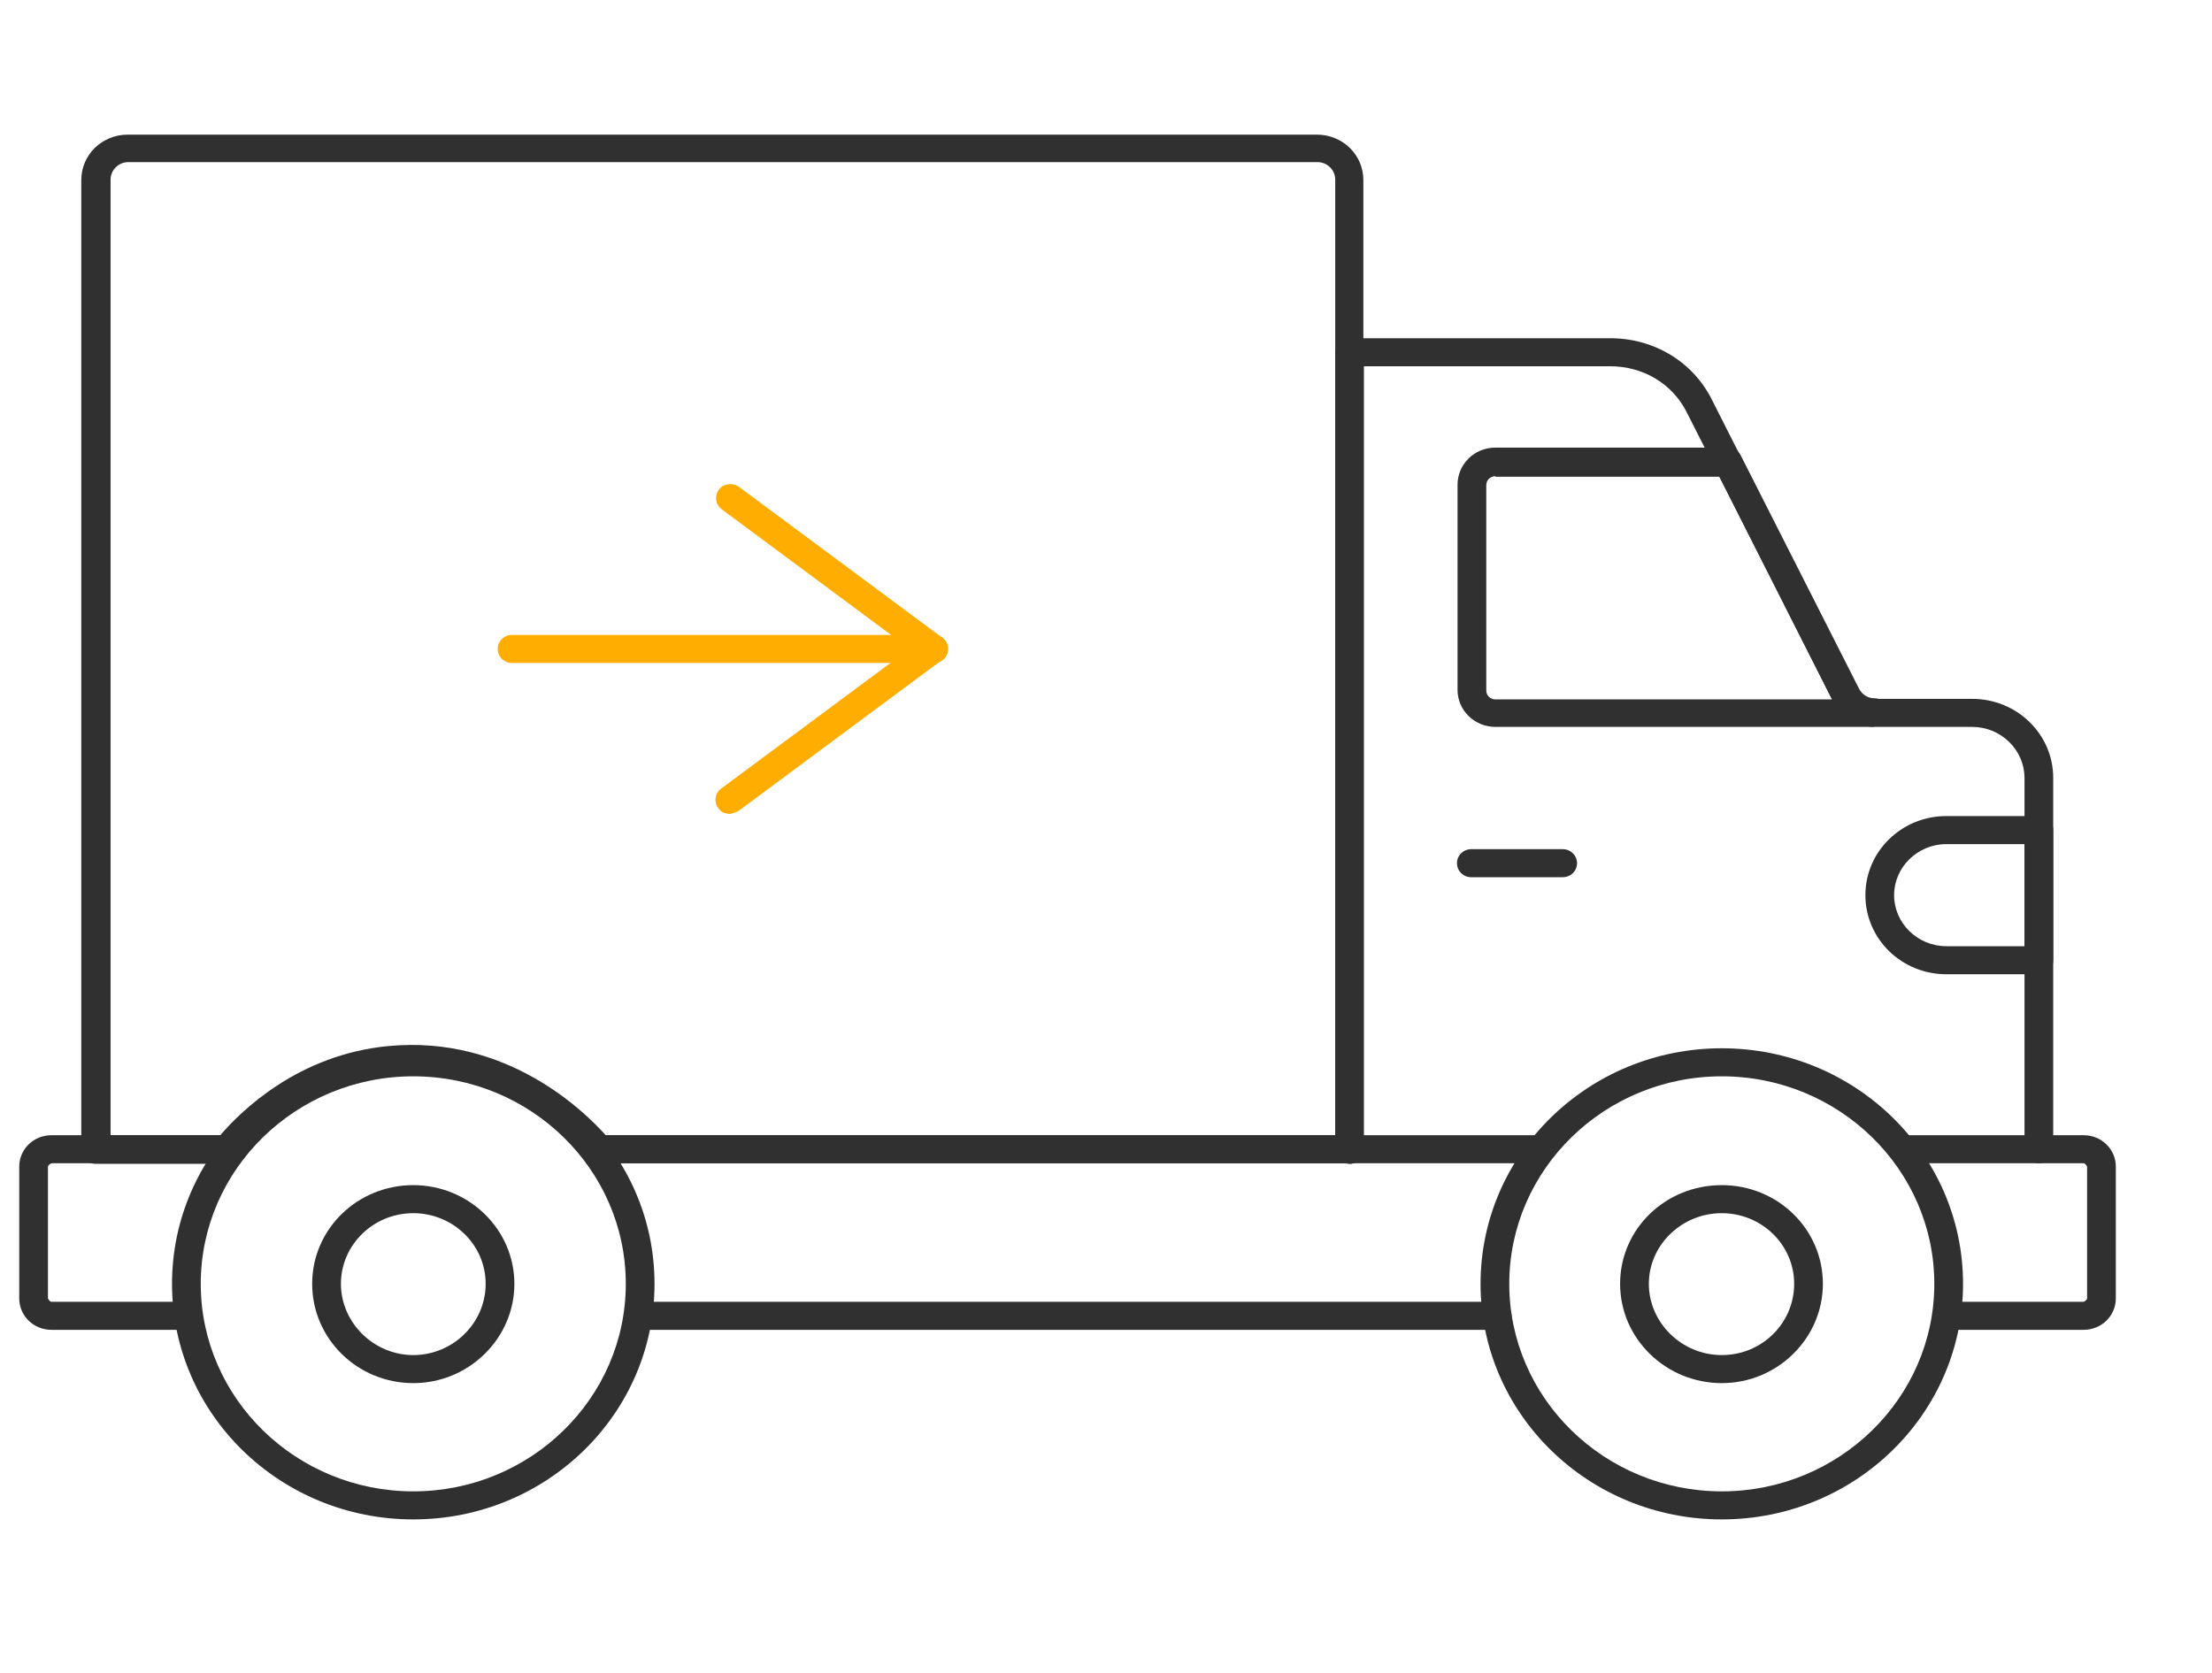 <svg width="115" height="87" viewBox="0 0 115 87" fill="none" xmlns="http://www.w3.org/2000/svg">
<path d="M70.163 60.482H31.132C30.893 60.482 30.684 60.395 30.535 60.22C30.386 60.016 26.444 55.292 20.322 55.846C15.812 56.283 13.095 59.287 12.378 60.22C12.229 60.395 12.02 60.512 11.781 60.512H4.972C4.554 60.512 4.226 60.191 4.226 59.783V9.362C4.226 8.05 5.301 7 6.644 7H68.461C69.805 7 70.88 8.05 70.88 9.362V59.783C70.88 60.191 70.551 60.512 70.133 60.512L70.163 60.482ZM31.491 59.024H69.417V9.333C69.417 8.837 68.999 8.429 68.491 8.429H6.674C6.167 8.429 5.749 8.837 5.749 9.333V59.024H11.453C12.527 57.77 15.514 54.825 20.202 54.388C26.384 53.804 30.416 57.829 31.491 59.024Z" fill="#303030"/>
<path d="M108.328 69.143H101.698C101.28 69.143 100.952 68.823 100.952 68.414C100.952 68.006 101.28 67.685 101.698 67.685H108.328C108.328 67.685 108.507 67.598 108.507 67.51V60.657C108.507 60.657 108.418 60.482 108.328 60.482H99.19C98.772 60.482 98.443 60.162 98.443 59.753C98.443 59.345 98.772 59.024 99.19 59.024H108.328C109.254 59.024 110 59.753 110 60.657V67.51C110 68.414 109.254 69.143 108.328 69.143Z" fill="#303030"/>
<path d="M79.988 60.482H30.893C30.475 60.482 30.146 60.162 30.146 59.753C30.146 59.345 30.475 59.024 30.893 59.024H79.988C80.406 59.024 80.734 59.345 80.734 59.753C80.734 60.162 80.406 60.482 79.988 60.482Z" fill="#303030"/>
<path d="M9.69 69.143H2.672C1.747 69.143 1 68.414 1 67.51V60.657C1 59.753 1.747 59.024 2.672 59.024H12.109C12.527 59.024 12.856 59.345 12.856 59.753C12.856 60.162 12.527 60.482 12.109 60.482H2.672C2.672 60.482 2.493 60.57 2.493 60.657V67.51C2.493 67.51 2.583 67.685 2.672 67.685H9.69C10.108 67.685 10.437 68.006 10.437 68.414C10.437 68.823 10.108 69.143 9.69 69.143Z" fill="#303030"/>
<path d="M77.838 69.143H33.312C32.894 69.143 32.565 68.823 32.565 68.414C32.565 68.006 32.894 67.685 33.312 67.685H77.838C78.256 67.685 78.584 68.006 78.584 68.414C78.584 68.823 78.256 69.143 77.838 69.143Z" fill="#303030"/>
<path d="M105.998 60.482C105.58 60.482 105.252 60.162 105.252 59.753V40.448C105.252 38.99 104.027 37.795 102.534 37.795H97.457C96.532 37.795 95.695 37.27 95.307 36.482L87.692 21.435C86.946 19.948 85.422 19.044 83.72 19.044H70.909V59.782C70.909 60.191 70.581 60.512 70.163 60.512C69.745 60.512 69.416 60.191 69.416 59.782V18.315C69.416 17.907 69.745 17.586 70.163 17.586H83.72C85.99 17.586 88.021 18.811 89.006 20.794L96.621 35.841C96.77 36.133 97.099 36.337 97.457 36.337H102.534C104.863 36.337 106.745 38.174 106.745 40.448V59.753C106.745 60.162 106.416 60.482 105.998 60.482Z" fill="#303030"/>
<path d="M97.428 37.795H77.748C76.673 37.795 75.777 36.949 75.777 35.87V25.197C75.777 24.147 76.643 23.272 77.748 23.272H89.843C90.112 23.272 90.38 23.418 90.5 23.68L96.652 35.812C96.801 36.103 97.1 36.307 97.458 36.307C97.876 36.307 98.175 36.657 98.175 37.036C98.175 37.445 97.846 37.766 97.428 37.766V37.795ZM77.748 24.759C77.48 24.759 77.27 24.964 77.27 25.226V35.899C77.27 36.162 77.48 36.366 77.748 36.366H95.248L89.395 24.789H77.748V24.759Z" fill="#303030"/>
<path d="M81.242 45.61H76.494C76.076 45.61 75.747 45.289 75.747 44.881C75.747 44.473 76.076 44.152 76.494 44.152H81.242C81.66 44.152 81.988 44.473 81.988 44.881C81.988 45.289 81.66 45.61 81.242 45.61Z" fill="#303030"/>
<path d="M105.998 50.655H101.19C98.861 50.655 96.98 48.818 96.98 46.543C96.98 44.269 98.861 42.431 101.19 42.431H105.998C106.416 42.431 106.745 42.752 106.745 43.16V49.926C106.745 50.334 106.416 50.655 105.998 50.655ZM101.19 43.889C99.697 43.889 98.473 45.085 98.473 46.543C98.473 48.001 99.697 49.197 101.19 49.197H105.252V43.889H101.19Z" fill="#303030"/>
<path d="M21.486 79C14.558 79 8.943 73.518 8.943 66.752C8.943 59.987 14.558 54.504 21.486 54.504C28.414 54.504 34.028 59.987 34.028 66.752C34.028 73.518 28.414 79 21.486 79ZM21.486 55.962C15.394 55.962 10.437 60.803 10.437 66.752C10.437 72.701 15.394 77.542 21.486 77.542C27.578 77.542 32.535 72.701 32.535 66.752C32.535 60.803 27.578 55.962 21.486 55.962Z" fill="#303030"/>
<path d="M21.486 71.914C18.59 71.914 16.23 69.61 16.23 66.752C16.23 63.894 18.59 61.62 21.486 61.62C24.383 61.62 26.742 63.923 26.742 66.752C26.742 69.581 24.383 71.914 21.486 71.914ZM21.486 63.078C19.396 63.078 17.724 64.74 17.724 66.752C17.724 68.764 19.426 70.456 21.486 70.456C23.547 70.456 25.249 68.793 25.249 66.752C25.249 64.711 23.547 63.078 21.486 63.078Z" fill="#303030"/>
<path d="M89.514 79C82.586 79 76.972 73.518 76.972 66.752C76.972 59.987 82.586 54.504 89.514 54.504C96.442 54.504 102.057 59.987 102.057 66.752C102.057 73.518 96.442 79 89.514 79ZM89.514 55.962C83.422 55.962 78.465 60.803 78.465 66.752C78.465 72.701 83.422 77.542 89.514 77.542C95.606 77.542 100.563 72.701 100.563 66.752C100.563 60.803 95.606 55.962 89.514 55.962Z" fill="#303030"/>
<path d="M89.514 71.914C86.618 71.914 84.228 69.61 84.228 66.752C84.228 63.894 86.588 61.62 89.514 61.62C92.441 61.62 94.77 63.923 94.77 66.752C94.77 69.581 92.411 71.914 89.514 71.914ZM89.514 63.078C87.424 63.078 85.722 64.74 85.722 66.752C85.722 68.764 87.424 70.456 89.514 70.456C91.605 70.456 93.277 68.793 93.277 66.752C93.277 64.711 91.575 63.078 89.514 63.078Z" fill="#303030"/>
<path d="M48.542 34.47H26.623C26.204 34.47 25.876 34.15 25.876 33.741C25.876 33.333 26.204 33.012 26.623 33.012H48.542C48.96 33.012 49.289 33.333 49.289 33.741C49.289 34.15 48.96 34.47 48.542 34.47Z" fill="#FFAD00"/>
<path d="M37.941 42.315C37.702 42.315 37.493 42.227 37.343 42.023C37.105 41.702 37.164 41.236 37.493 41.002L48.064 33.158C48.393 32.925 48.871 32.983 49.11 33.304C49.349 33.625 49.289 34.091 48.96 34.324L38.389 42.169C38.389 42.169 38.09 42.315 37.941 42.315Z" fill="#FFAD00"/>
<path d="M48.542 34.47C48.392 34.47 48.213 34.412 48.094 34.324L37.522 26.48C37.194 26.247 37.134 25.78 37.373 25.459C37.612 25.139 38.09 25.08 38.418 25.314L48.99 33.158C49.318 33.391 49.378 33.858 49.139 34.179C48.99 34.354 48.781 34.47 48.542 34.47Z" fill="#FFAD00"/>
</svg>
